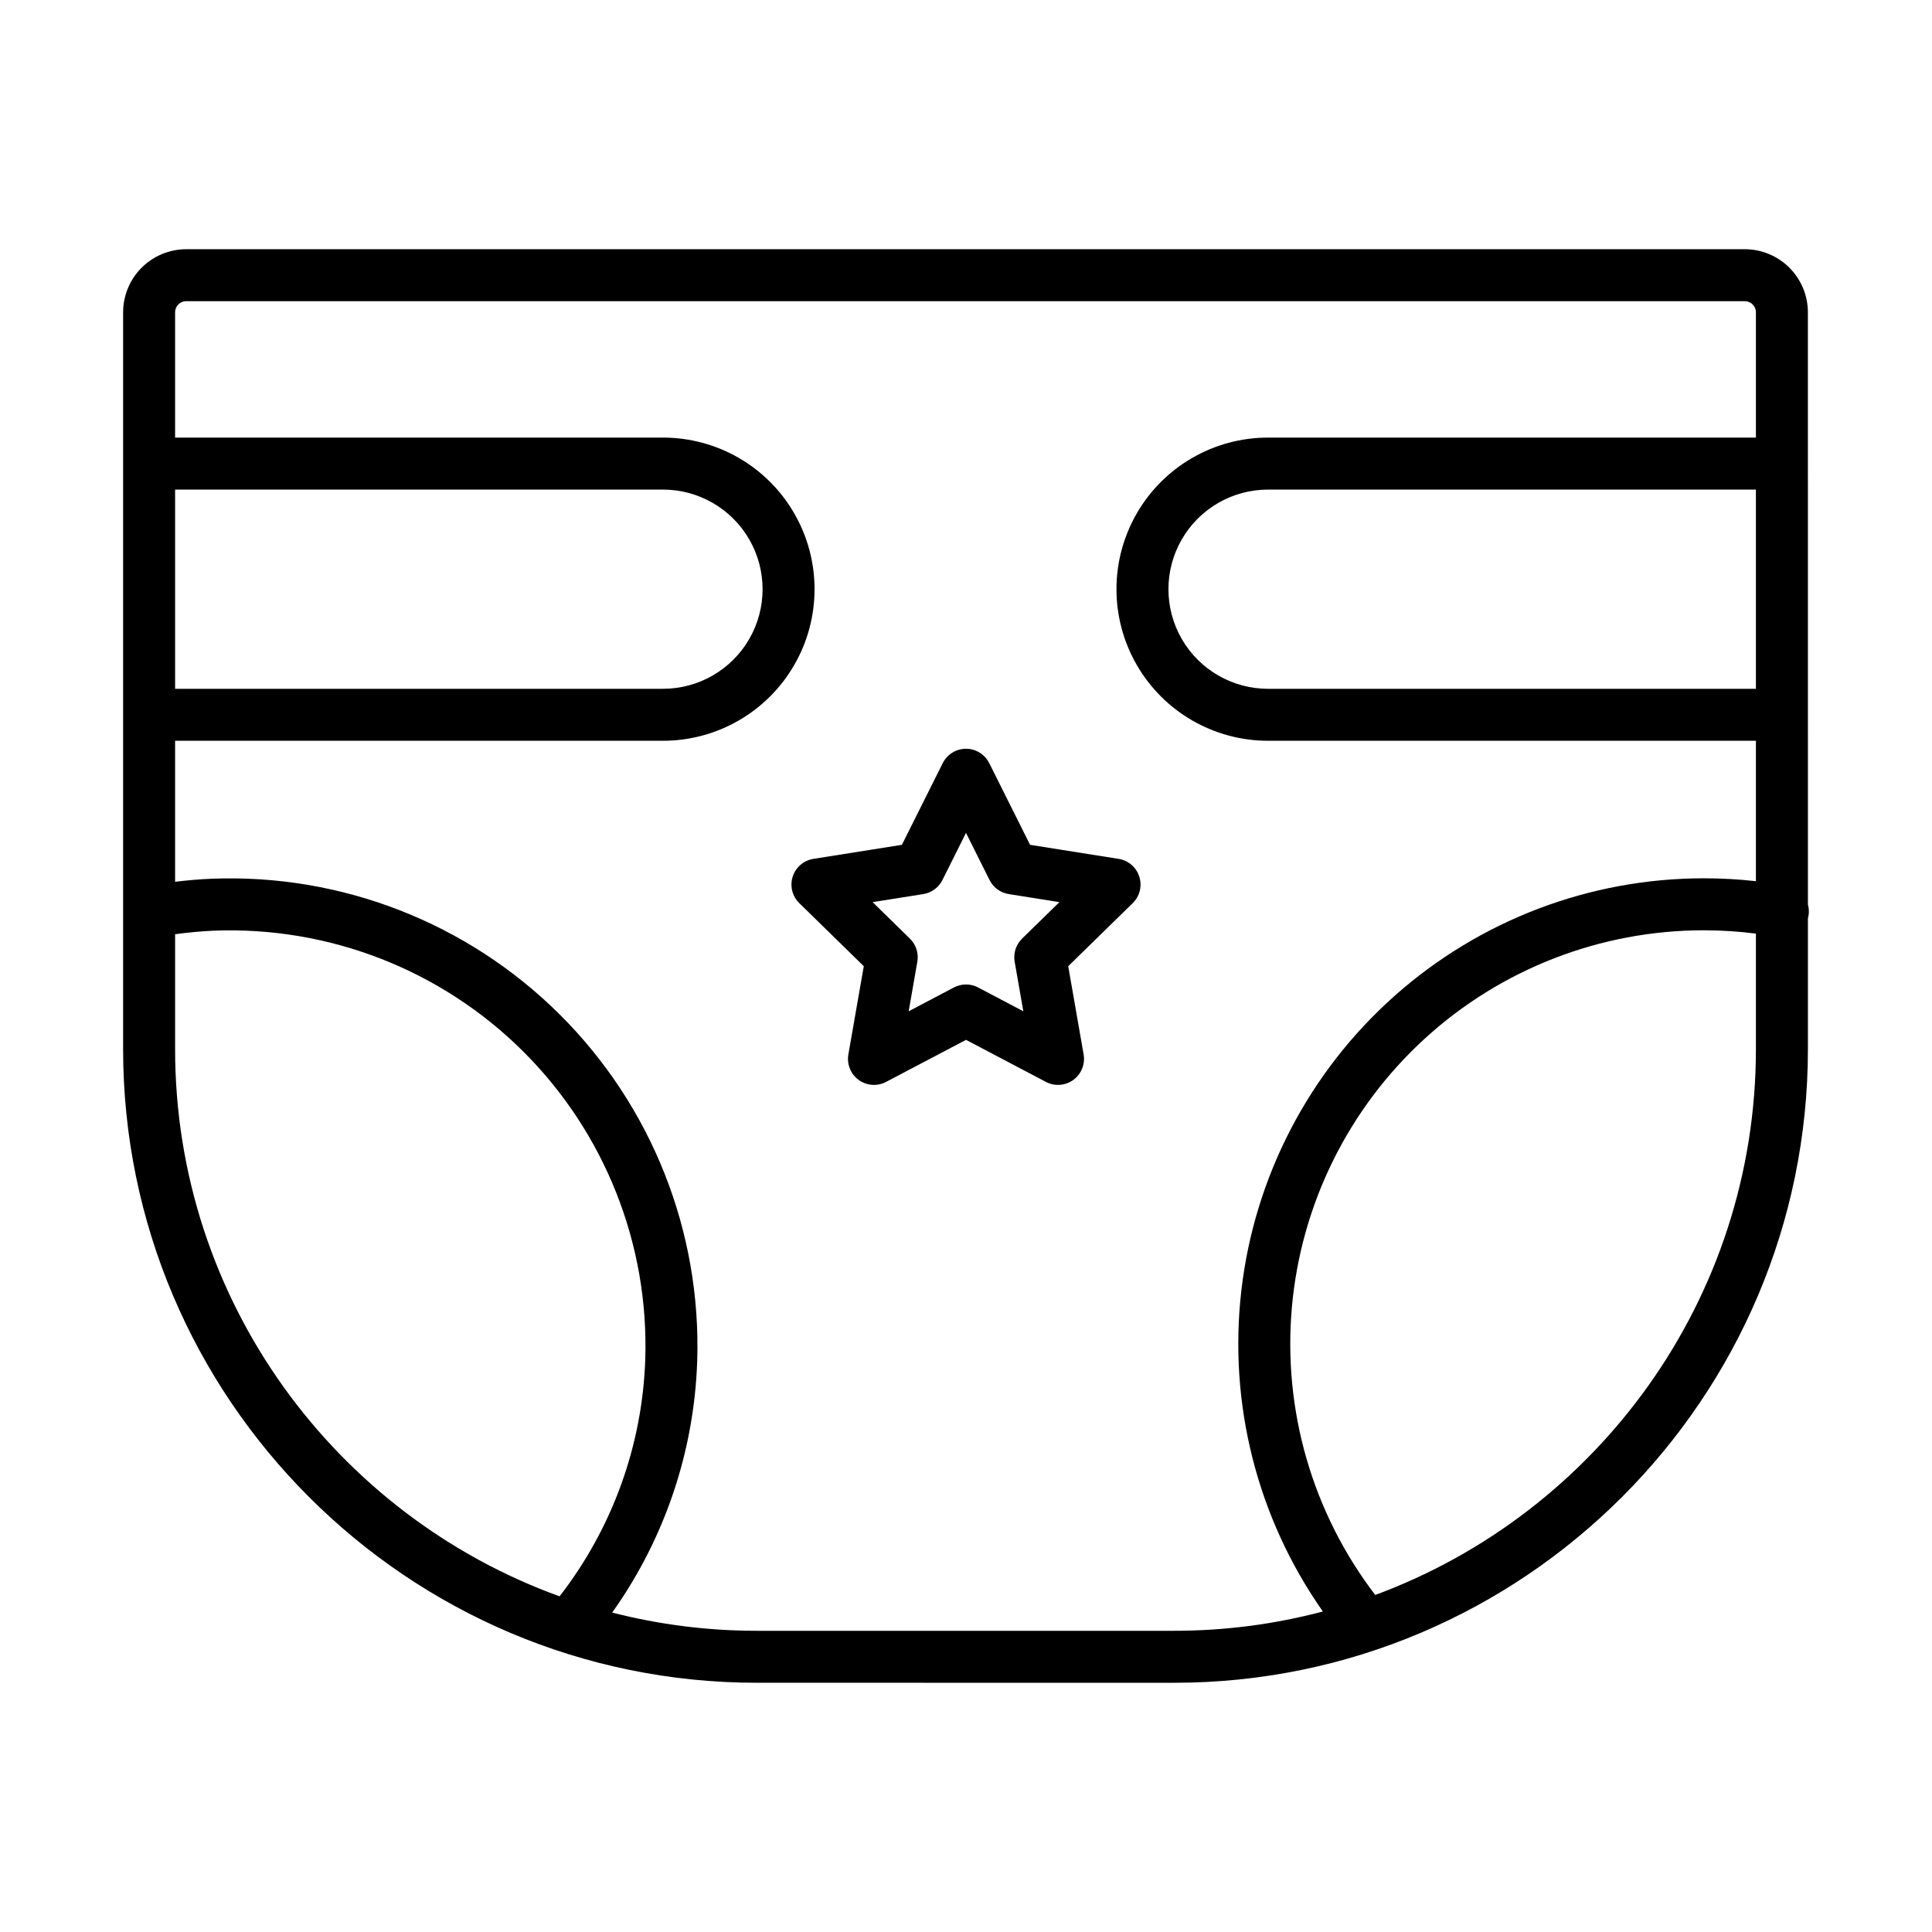 <?xml version="1.0" encoding="UTF-8"?>
<!-- Uploaded to: ICON Repo, www.svgrepo.com, Generator: ICON Repo Mixer Tools -->
<svg fill="#000000" width="800px" height="800px" version="1.1" viewBox="144 144 512 512" xmlns="http://www.w3.org/2000/svg">
 <g>
  <path d="m623.11 226.77c-0.004-4.434-1.77-8.688-4.902-11.824-3.137-3.133-7.391-4.898-11.824-4.902h-413.03c-4.438 0.004-8.688 1.77-11.824 4.902-3.137 3.137-4.898 7.391-4.906 11.824v195.23c0 92.609 75.344 167.95 167.95 167.95l110.59 0.004c92.609 0 167.95-75.34 167.95-167.95v-34.645c0.055-0.195 0.105-0.402 0.145-0.605v-0.004c0.184-1.012 0.133-2.055-0.145-3.051zm-13.777 99.77h-129.29c-9.43 0-18.145-5.031-22.859-13.195-4.715-8.168-4.715-18.23 0-26.398 4.715-8.168 13.43-13.199 22.859-13.199h129.29zm-418.93-52.793h129.29c9.434 0 18.148 5.031 22.863 13.199 4.715 8.168 4.715 18.23 0 26.398-4.715 8.164-13.43 13.195-22.863 13.195h-129.29zm0 148.26v-30.426c3.402-0.465 6.832-0.793 10.262-0.941 30.559-1.188 60.23 10.383 81.918 31.941 21.688 21.562 33.43 51.172 32.414 81.734-0.785 22.777-8.73 44.727-22.707 62.727-59.355-21.461-101.89-78.371-101.89-145.04zm154.17 154.17c-12.93 0.008-25.812-1.613-38.336-4.828 13.867-19.484 21.699-42.617 22.523-66.516 1.16-34.41-12.051-67.746-36.465-92.02-24.41-24.277-57.824-37.297-92.227-35.941-3.227 0.141-6.461 0.418-9.668 0.809v-37.367h129.29c14.355 0 27.617-7.656 34.793-20.086 7.176-12.43 7.176-27.746 0-40.176-7.176-12.43-20.438-20.086-34.793-20.086h-129.29v-33.199c0-1.629 1.32-2.953 2.953-2.953h413.03c1.629 0 2.953 1.324 2.953 2.953v33.199h-129.29c-14.352 0-27.613 7.656-34.789 20.086-7.176 12.43-7.176 27.746 0 40.176 7.176 12.43 20.438 20.086 34.789 20.086h129.29v37.211c-4.582-0.508-9.184-0.766-13.793-0.766-30.262 0-59.473 11.121-82.07 31.254-22.598 20.129-37.012 47.863-40.496 77.926s4.203 60.359 21.598 85.125c-12.859 3.402-26.109 5.121-39.414 5.113zm163.87-9.496h0.004c-16.633-21.766-24.508-48.965-22.086-76.246 2.426-27.285 14.977-52.668 35.184-71.16 20.207-18.488 46.605-28.742 73.996-28.738 4.609 0.004 9.219 0.297 13.793 0.879v30.59c0 66.289-42.062 122.93-100.89 144.68z"/>
  <path d="m440.44 371.61-23.461-3.723-10.824-21.648h0.004c-1.168-2.332-3.555-3.809-6.164-3.809s-4.992 1.477-6.16 3.809l-10.824 21.648-23.457 3.723c-2.57 0.41-4.691 2.231-5.484 4.711-0.789 2.481-0.113 5.195 1.746 7.016l17.094 16.719-4.082 23.379c-0.453 2.586 0.605 5.207 2.727 6.754 2.125 1.547 4.941 1.75 7.266 0.527l21.18-11.145 21.18 11.145h-0.004c2.324 1.223 5.144 1.016 7.266-0.531s3.18-4.164 2.727-6.75l-4.082-23.379 17.094-16.719c1.863-1.82 2.535-4.535 1.746-7.016-0.793-2.481-2.914-4.301-5.484-4.711zm-25.578 21.129v0.004c-1.621 1.586-2.359 3.871-1.969 6.109l2.297 13.145-11.98-6.305v-0.004c-2.008-1.055-4.41-1.055-6.418 0l-11.984 6.312 2.297-13.145c0.391-2.238-0.348-4.519-1.969-6.109l-9.887-9.672 13.426-2.133h-0.004c2.195-0.348 4.086-1.734 5.082-3.719l6.246-12.496 6.246 12.496c0.992 1.984 2.887 3.371 5.082 3.719l13.426 2.133z"/>
 </g>
</svg>